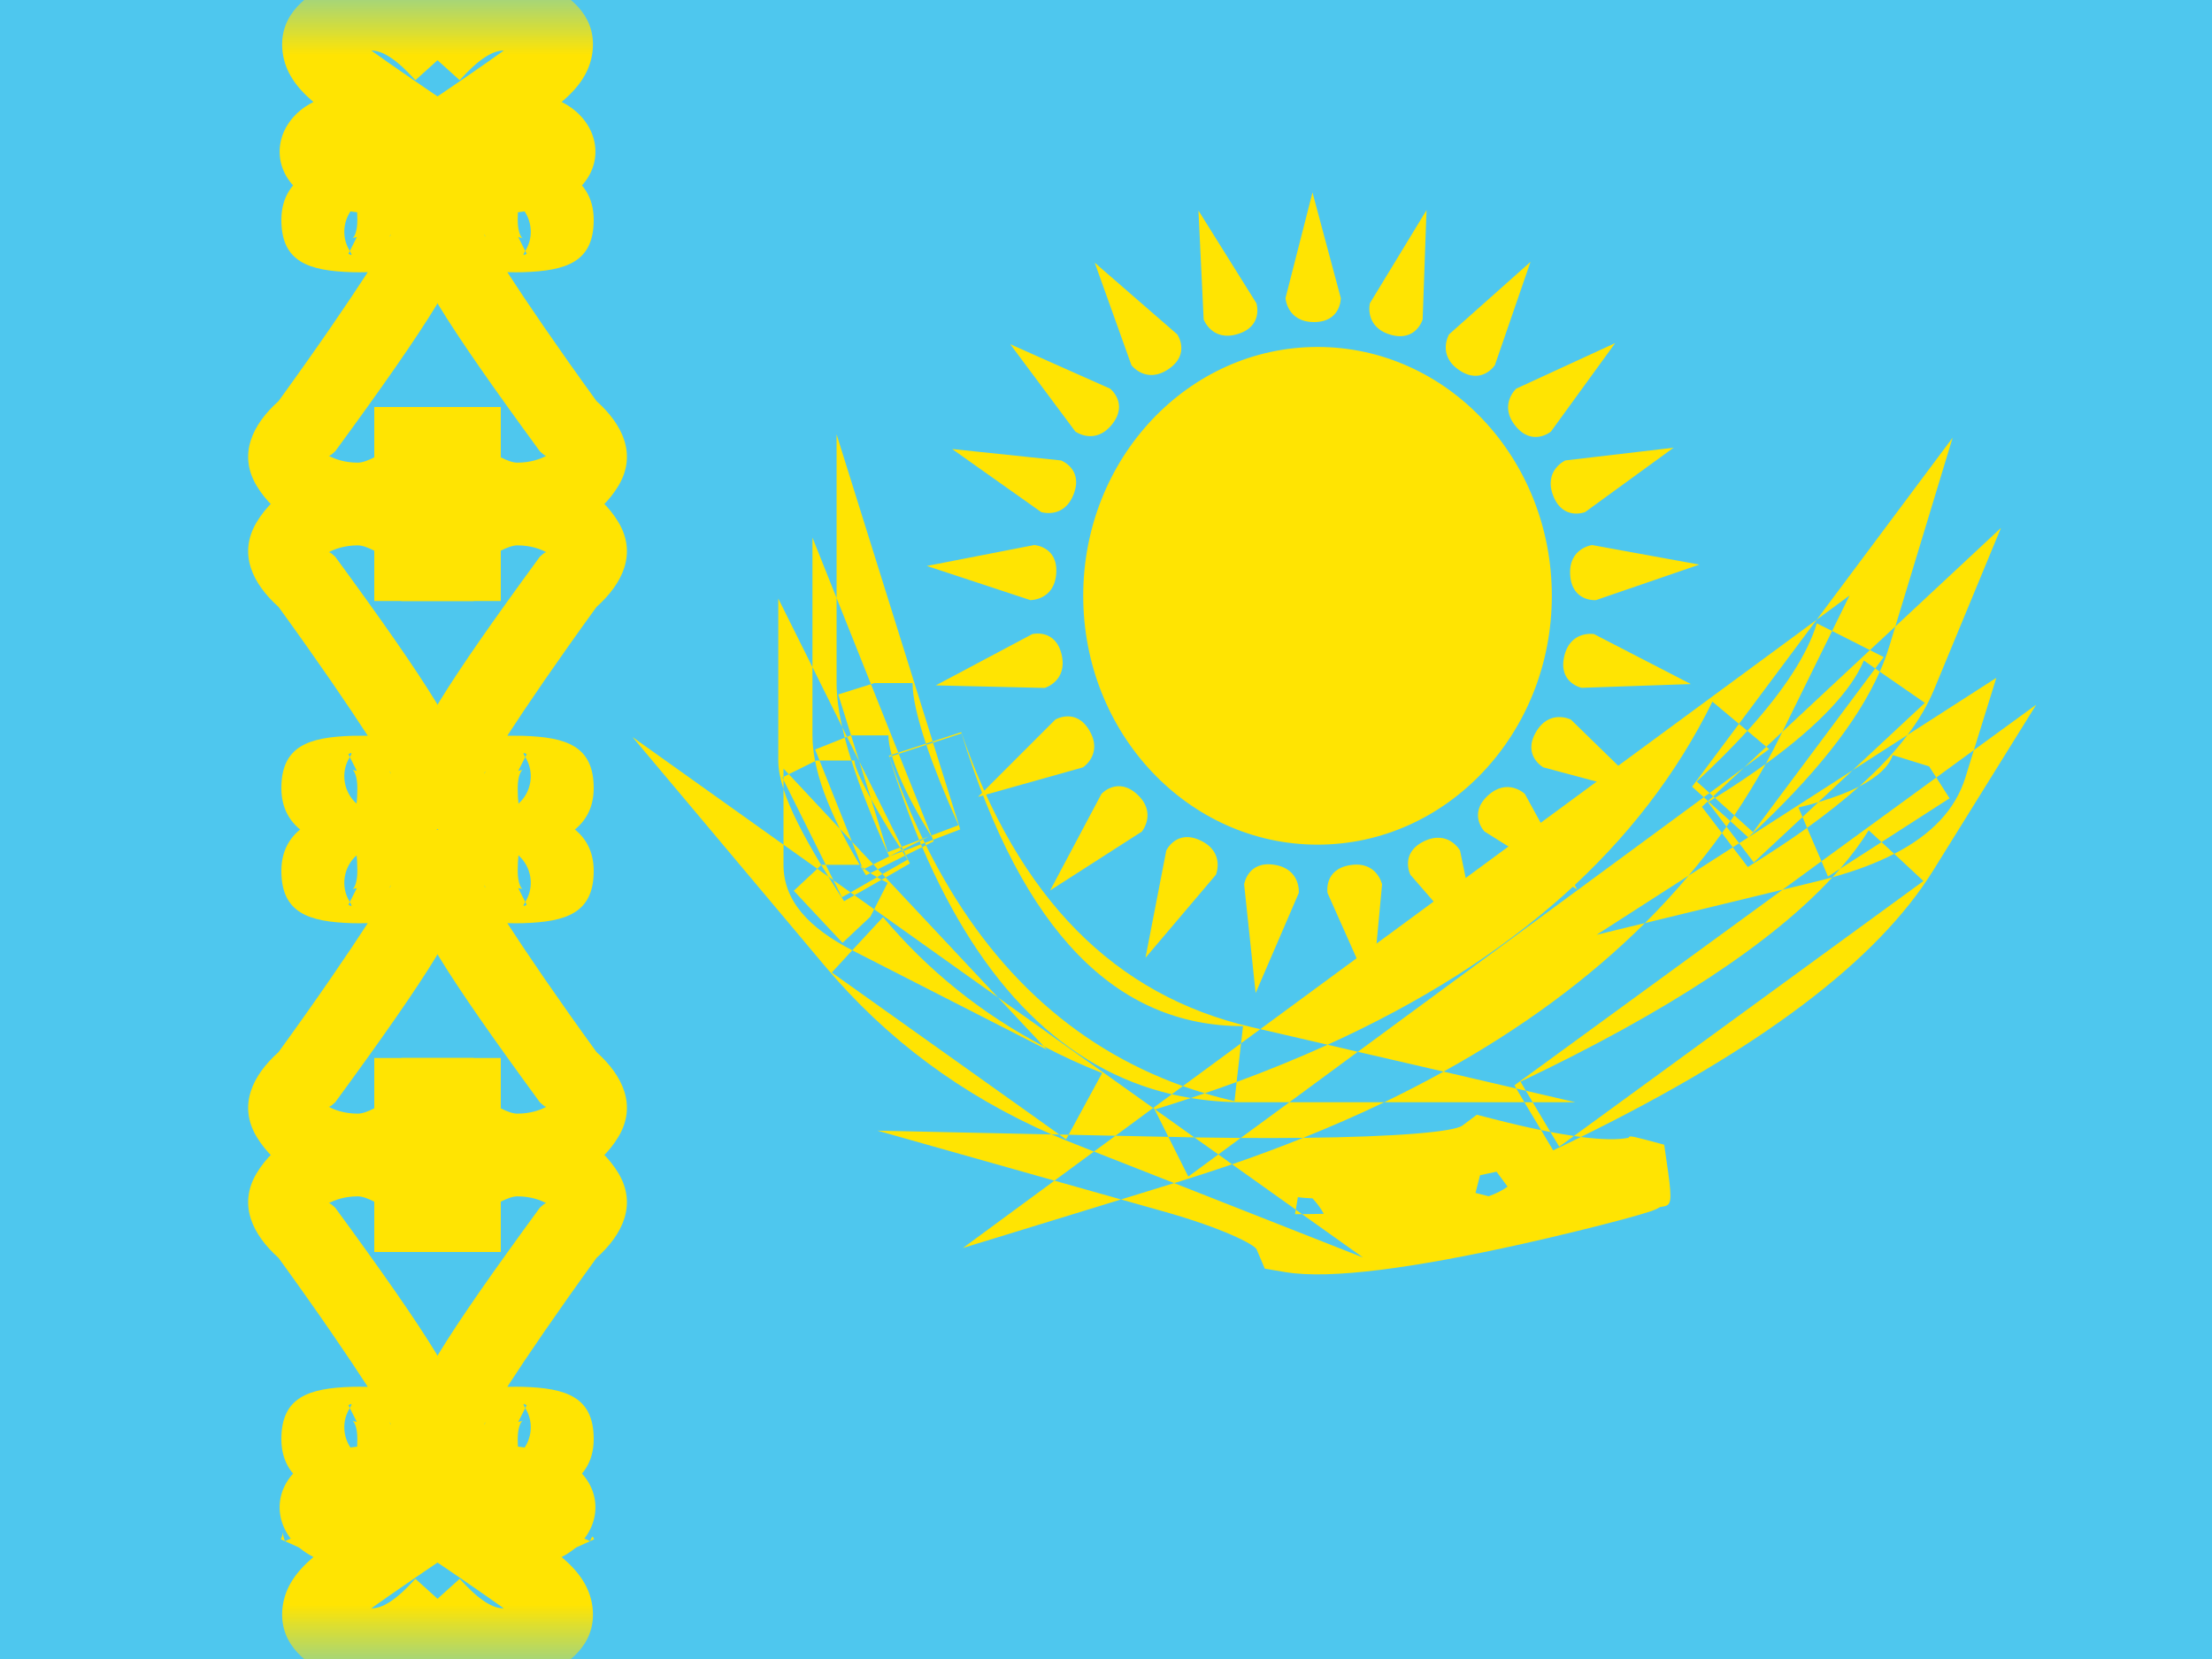 <svg width="20" height="15" viewBox="0 0 20 15" fill="none" xmlns="http://www.w3.org/2000/svg">
<rect x="0" y="0" width="20" height="15" fill="#333333" stroke="none"/>
<g clip-path="url(#clip0_71_45333)">
<rect width="20" height="15" fill="white"/>
<path fill-rule="evenodd" clip-rule="evenodd" d="M0 0V15H20V0H0Z" fill="#4EC7EE"/>
<mask id="mask0_71_45333" style="mask-type:luminance" maskUnits="userSpaceOnUse" x="0" y="0" width="20" height="15">
<path fill-rule="evenodd" clip-rule="evenodd" d="M0 0V15H20V0H0Z" fill="white"/>
</mask>
<g mask="url(#mask0_71_45333)">
<path d="M2.556 14.523C2.517 14.817 2.705 15.026 3.02 15.161C3.445 15.342 3.873 15.172 4.267 14.736L3.756 14.275C3.581 14.469 3.455 14.544 3.357 14.542C3.548 14.406 3.793 14.237 4.091 14.037L4.235 13.83C4.35 13.337 3.992 13.069 3.447 13.069C3.126 13.069 2.869 13.133 2.706 13.27C2.439 13.494 2.484 13.852 2.766 14.038C2.788 14.053 2.811 14.066 2.834 14.078C2.676 14.212 2.58 14.35 2.556 14.523Z" fill="#FFE402"/>
<path fill-rule="evenodd" clip-rule="evenodd" d="M2.54 13.918C2.54 13.918 2.54 13.918 2.853 14.059C3.166 14.201 3.166 14.201 3.166 14.201L3.167 14.2L3.167 14.198L3.169 14.195L3.173 14.185C3.177 14.177 3.181 14.166 3.186 14.153C3.195 14.128 3.208 14.092 3.219 14.051C3.23 14.011 3.242 13.957 3.245 13.898C3.249 13.842 3.248 13.753 3.207 13.66L2.577 13.934C2.565 13.908 2.562 13.887 2.56 13.875C2.559 13.863 2.559 13.855 2.559 13.854C2.559 13.854 2.559 13.854 2.559 13.854C2.559 13.855 2.558 13.862 2.555 13.873C2.552 13.886 2.547 13.899 2.543 13.909C2.542 13.914 2.54 13.917 2.539 13.919C2.539 13.92 2.539 13.92 2.539 13.92L2.539 13.919L2.54 13.918Z" fill="#FFE402"/>
<path d="M5.356 14.523C5.396 14.817 5.207 15.026 4.892 15.161C4.467 15.342 4.039 15.172 3.645 14.736L4.156 14.275C4.331 14.469 4.457 14.544 4.555 14.542C4.364 14.406 4.119 14.237 3.821 14.037L3.678 13.83C3.563 13.337 3.92 13.069 4.465 13.069C4.786 13.069 5.043 13.133 5.206 13.27C5.473 13.494 5.428 13.852 5.146 14.038C5.124 14.053 5.101 14.066 5.078 14.078C5.236 14.212 5.332 14.35 5.356 14.523Z" fill="#FFE402"/>
<path d="M5.372 13.918L4.746 14.201C4.658 14.006 4.631 13.829 4.705 13.66L5.335 13.934C5.357 13.885 5.356 13.883 5.372 13.918Z" fill="#FFE402"/>
<path d="M2.556 0.477C2.517 0.183 2.705 -0.026 3.02 -0.161C3.445 -0.342 3.873 -0.172 4.267 0.264L3.756 0.725C3.581 0.531 3.455 0.456 3.357 0.457C3.548 0.594 3.793 0.762 4.091 0.963L4.235 1.17C4.35 1.663 3.992 1.93 3.447 1.93C3.126 1.93 2.869 1.867 2.706 1.73C2.439 1.506 2.484 1.148 2.766 0.961C2.788 0.947 2.811 0.933 2.834 0.922C2.676 0.788 2.58 0.65 2.556 0.477Z" fill="#FFE402"/>
<path d="M5.356 0.477C5.396 0.183 5.207 -0.026 4.892 -0.161C4.467 -0.342 4.039 -0.172 3.645 0.264L4.156 0.725C4.331 0.531 4.457 0.456 4.555 0.457C4.364 0.594 4.119 0.762 3.821 0.963L3.678 1.17C3.563 1.663 3.92 1.93 4.465 1.93C4.786 1.93 5.043 1.867 5.206 1.73C5.473 1.506 5.428 1.148 5.146 0.961C5.124 0.947 5.101 0.933 5.078 0.922C5.236 0.788 5.332 0.65 5.356 0.477Z" fill="#FFE402"/>
<path fill-rule="evenodd" clip-rule="evenodd" d="M3.184 12.539C2.789 12.551 2.544 12.632 2.544 13.012C2.544 13.431 2.951 13.563 3.384 13.563C3.777 13.563 4.219 13.319 4.219 12.883C4.219 12.617 3.882 12.082 3.032 10.921C3.002 10.893 2.986 10.879 2.973 10.879C3.025 10.85 3.116 10.817 3.235 10.817C3.277 10.817 3.331 10.838 3.384 10.865V11.32H4.284V10.976C4.284 10.588 3.71 10.129 3.235 10.129C2.821 10.129 2.488 10.327 2.319 10.61C2.153 10.891 2.28 11.16 2.519 11.374C2.875 11.865 3.152 12.271 3.325 12.539C3.262 12.538 3.227 12.538 3.184 12.539ZM3.226 12.856C3.213 12.854 3.201 12.851 3.19 12.847C3.199 12.856 3.231 12.895 3.231 13.012C3.231 13.076 3.228 13.121 3.224 13.152C3.108 13.05 3.076 12.872 3.161 12.734L3.163 12.731L3.15 12.705C3.152 12.704 3.153 12.704 3.155 12.703C3.175 12.692 3.191 12.684 3.163 12.731L3.226 12.856ZM3.19 12.847L3.178 12.844C3.18 12.844 3.181 12.845 3.183 12.846L3.19 12.847ZM3.532 12.883C3.532 12.871 3.528 12.864 3.521 12.86L3.525 12.865C3.529 12.874 3.532 12.88 3.532 12.883Z" fill="#FFE402"/>
<path fill-rule="evenodd" clip-rule="evenodd" d="M4.728 12.539C5.123 12.551 5.368 12.632 5.368 13.012C5.368 13.431 4.961 13.563 4.528 13.563C4.135 13.563 3.693 13.319 3.693 12.883C3.693 12.617 4.03 12.082 4.88 10.921C4.91 10.893 4.926 10.879 4.939 10.879C4.887 10.85 4.797 10.817 4.677 10.817C4.635 10.817 4.581 10.838 4.528 10.865V11.32H3.628V10.976C3.628 10.588 4.202 10.129 4.677 10.129C5.091 10.129 5.424 10.327 5.593 10.61C5.759 10.891 5.632 11.16 5.393 11.374C5.037 11.865 4.76 12.271 4.587 12.539C4.651 12.538 4.686 12.538 4.728 12.539ZM4.686 12.856C4.699 12.854 4.711 12.851 4.722 12.847C4.714 12.856 4.681 12.895 4.681 13.012C4.681 13.076 4.684 13.121 4.688 13.152C4.804 13.05 4.836 12.872 4.751 12.734L4.749 12.731L4.762 12.705C4.761 12.704 4.759 12.704 4.757 12.703C4.737 12.692 4.721 12.684 4.749 12.731L4.686 12.856ZM4.722 12.847L4.734 12.844C4.733 12.844 4.731 12.845 4.729 12.846L4.722 12.847ZM4.38 12.883C4.38 12.871 4.384 12.864 4.391 12.86L4.387 12.865C4.383 12.874 4.38 12.88 4.38 12.883Z" fill="#FFE402"/>
<path fill-rule="evenodd" clip-rule="evenodd" d="M3.184 8.347C2.789 8.335 2.544 8.254 2.544 7.874C2.544 7.455 2.951 7.323 3.384 7.323C3.777 7.323 4.219 7.567 4.219 8.003C4.219 8.269 3.882 8.804 3.032 9.965C3.002 9.993 2.986 10.007 2.973 10.007C3.025 10.036 3.116 10.069 3.235 10.069C3.277 10.069 3.331 10.048 3.384 10.021V9.566H4.284V9.91C4.284 10.298 3.71 10.757 3.235 10.757C2.821 10.757 2.488 10.559 2.319 10.276C2.153 9.995 2.28 9.726 2.519 9.512C2.875 9.021 3.152 8.614 3.325 8.347C3.262 8.348 3.227 8.348 3.184 8.347ZM3.226 8.03C3.213 8.032 3.201 8.035 3.19 8.039C3.199 8.03 3.231 7.991 3.231 7.874C3.231 7.81 3.228 7.765 3.224 7.734C3.108 7.836 3.076 8.014 3.161 8.152L3.163 8.155L3.15 8.181C3.152 8.182 3.153 8.183 3.155 8.183C3.175 8.194 3.191 8.202 3.163 8.155L3.226 8.03ZM3.19 8.039L3.178 8.042C3.18 8.042 3.181 8.041 3.183 8.04L3.19 8.039ZM3.532 8.003C3.532 8.015 3.528 8.022 3.521 8.026L3.525 8.021C3.529 8.012 3.532 8.006 3.532 8.003Z" fill="#FFE402"/>
<path fill-rule="evenodd" clip-rule="evenodd" d="M4.728 8.347C5.123 8.335 5.368 8.254 5.368 7.874C5.368 7.455 4.961 7.323 4.528 7.323C4.135 7.323 3.693 7.567 3.693 8.003C3.693 8.269 4.03 8.804 4.88 9.965C4.91 9.993 4.926 10.007 4.939 10.007C4.887 10.036 4.797 10.069 4.677 10.069C4.635 10.069 4.581 10.048 4.528 10.021V9.566H3.628V9.91C3.628 10.298 4.202 10.757 4.677 10.757C5.091 10.757 5.424 10.559 5.593 10.276C5.759 9.995 5.632 9.726 5.393 9.512C5.037 9.021 4.76 8.614 4.587 8.347C4.651 8.348 4.686 8.348 4.728 8.347ZM4.686 8.03C4.699 8.032 4.711 8.035 4.722 8.039C4.714 8.03 4.681 7.991 4.681 7.874C4.681 7.81 4.684 7.765 4.688 7.734C4.804 7.836 4.836 8.014 4.751 8.152L4.749 8.155L4.762 8.181C4.761 8.182 4.759 8.183 4.757 8.183C4.737 8.194 4.721 8.202 4.749 8.155L4.686 8.03ZM4.722 8.039L4.734 8.042C4.733 8.042 4.731 8.041 4.729 8.04L4.722 8.039ZM4.38 8.003C4.38 8.015 4.384 8.022 4.391 8.026L4.387 8.021C4.383 8.012 4.38 8.006 4.38 8.003Z" fill="#FFE402"/>
<path fill-rule="evenodd" clip-rule="evenodd" d="M3.184 6.653C2.789 6.665 2.544 6.746 2.544 7.126C2.544 7.545 2.951 7.677 3.384 7.677C3.777 7.677 4.219 7.433 4.219 6.997C4.219 6.731 3.882 6.196 3.032 5.035C3.002 5.007 2.986 4.993 2.973 4.993C3.025 4.964 3.116 4.931 3.235 4.931C3.277 4.931 3.331 4.952 3.384 4.979V5.434H4.284V5.09C4.284 4.702 3.71 4.243 3.235 4.243C2.821 4.243 2.488 4.44 2.319 4.724C2.153 5.005 2.28 5.274 2.519 5.488C2.875 5.979 3.152 6.385 3.325 6.652C3.262 6.652 3.227 6.652 3.184 6.653ZM3.226 6.97C3.213 6.967 3.201 6.964 3.19 6.961C3.199 6.97 3.231 7.009 3.231 7.126C3.231 7.19 3.228 7.235 3.224 7.266C3.108 7.164 3.076 6.986 3.161 6.848L3.163 6.845L3.15 6.819C3.152 6.818 3.153 6.817 3.155 6.816C3.175 6.806 3.191 6.798 3.163 6.845L3.226 6.97ZM3.19 6.961L3.178 6.958C3.18 6.958 3.181 6.959 3.183 6.96L3.19 6.961ZM3.532 6.997C3.532 6.985 3.528 6.978 3.521 6.974L3.525 6.979C3.529 6.988 3.532 6.994 3.532 6.997Z" fill="#FFE402"/>
<path fill-rule="evenodd" clip-rule="evenodd" d="M4.728 6.653C5.123 6.665 5.368 6.746 5.368 7.126C5.368 7.545 4.961 7.677 4.528 7.677C4.135 7.677 3.693 7.433 3.693 6.997C3.693 6.731 4.03 6.196 4.88 5.035C4.91 5.007 4.926 4.993 4.939 4.993C4.887 4.964 4.797 4.931 4.677 4.931C4.635 4.931 4.581 4.952 4.528 4.979V5.434H3.628V5.09C3.628 4.702 4.202 4.243 4.677 4.243C5.091 4.243 5.424 4.44 5.593 4.724C5.759 5.005 5.632 5.274 5.393 5.488C5.037 5.979 4.76 6.385 4.587 6.652C4.651 6.652 4.686 6.652 4.728 6.653ZM4.686 6.97C4.699 6.967 4.711 6.964 4.722 6.961C4.714 6.97 4.681 7.009 4.681 7.126C4.681 7.19 4.684 7.235 4.688 7.266C4.804 7.164 4.836 6.986 4.751 6.848L4.749 6.845L4.762 6.819C4.761 6.818 4.759 6.817 4.757 6.816C4.737 6.806 4.721 6.798 4.749 6.845L4.686 6.97ZM4.722 6.961L4.734 6.958C4.733 6.958 4.731 6.959 4.729 6.96L4.722 6.961ZM4.38 6.997C4.38 6.985 4.384 6.978 4.391 6.974L4.387 6.979C4.383 6.988 4.38 6.994 4.38 6.997Z" fill="#FFE402"/>
<path fill-rule="evenodd" clip-rule="evenodd" d="M3.184 2.461C2.789 2.449 2.544 2.368 2.544 1.988C2.544 1.569 2.951 1.437 3.384 1.437C3.777 1.437 4.219 1.681 4.219 2.117C4.219 2.383 3.882 2.918 3.032 4.079C3.002 4.107 2.986 4.121 2.973 4.121C3.025 4.15 3.116 4.183 3.235 4.183C3.277 4.183 3.331 4.162 3.384 4.135V3.68H4.284V4.024C4.284 4.412 3.71 4.871 3.235 4.871C2.821 4.871 2.488 4.673 2.319 4.39C2.153 4.109 2.28 3.84 2.519 3.626C2.875 3.135 3.152 2.728 3.325 2.461C3.262 2.462 3.227 2.462 3.184 2.461ZM3.226 2.144C3.213 2.146 3.201 2.149 3.19 2.153C3.199 2.144 3.231 2.105 3.231 1.988C3.231 1.924 3.228 1.879 3.224 1.848C3.108 1.95 3.076 2.128 3.161 2.266L3.163 2.269L3.15 2.295C3.152 2.296 3.153 2.297 3.155 2.297C3.175 2.308 3.191 2.316 3.163 2.269L3.226 2.144ZM3.19 2.153L3.178 2.156C3.18 2.156 3.181 2.155 3.183 2.154L3.19 2.153ZM3.532 2.117C3.532 2.129 3.528 2.136 3.521 2.14L3.525 2.135C3.529 2.126 3.532 2.12 3.532 2.117Z" fill="#FFE402"/>
<path fill-rule="evenodd" clip-rule="evenodd" d="M4.728 2.461C5.123 2.449 5.368 2.368 5.368 1.988C5.368 1.569 4.961 1.437 4.528 1.437C4.135 1.437 3.693 1.681 3.693 2.117C3.693 2.383 4.03 2.918 4.88 4.079C4.91 4.107 4.926 4.121 4.939 4.121C4.887 4.15 4.797 4.183 4.677 4.183C4.635 4.183 4.581 4.162 4.528 4.135V3.68H3.628V4.024C3.628 4.412 4.202 4.871 4.677 4.871C5.091 4.871 5.424 4.673 5.593 4.39C5.759 4.109 5.632 3.84 5.393 3.626C5.037 3.135 4.76 2.728 4.587 2.461C4.651 2.462 4.686 2.462 4.728 2.461ZM4.686 2.144C4.699 2.146 4.711 2.149 4.722 2.153C4.714 2.144 4.681 2.105 4.681 1.988C4.681 1.924 4.684 1.879 4.688 1.848C4.804 1.95 4.836 2.128 4.751 2.266L4.749 2.269L4.762 2.295C4.761 2.296 4.759 2.297 4.757 2.297C4.737 2.308 4.721 2.316 4.749 2.269L4.686 2.144ZM4.722 2.153L4.734 2.156C4.733 2.156 4.731 2.155 4.729 2.154L4.722 2.153ZM4.38 2.117C4.38 2.129 4.384 2.136 4.391 2.14L4.387 2.135C4.383 2.126 4.38 2.12 4.38 2.117Z" fill="#FFE402"/>
<path fill-rule="evenodd" clip-rule="evenodd" d="M11.867 1.74L12.123 2.695C12.123 2.695 12.126 2.912 11.881 2.912C11.636 2.912 11.623 2.695 11.623 2.695L11.867 1.74ZM14.031 5.387C14.031 6.63 13.083 7.637 11.913 7.637C10.743 7.637 9.794 6.63 9.794 5.387C9.794 4.145 10.743 3.137 11.913 3.137C13.083 3.137 14.031 4.145 14.031 5.387ZM12.863 2.888L12.898 1.9L12.386 2.742C12.386 2.742 12.334 2.953 12.568 3.025C12.803 3.096 12.863 2.888 12.863 2.888ZM13.838 2.368L13.516 3.302C13.516 3.302 13.397 3.484 13.194 3.347C12.991 3.21 13.102 3.023 13.102 3.023L13.838 2.368ZM14.023 3.902L14.604 3.102L13.709 3.514C13.709 3.514 13.548 3.66 13.702 3.851C13.856 4.041 14.023 3.902 14.023 3.902ZM15.132 4.048L14.332 4.63C14.332 4.63 14.131 4.71 14.043 4.481C13.955 4.253 14.153 4.163 14.153 4.163L15.132 4.048ZM14.43 5.426L15.365 5.105L14.395 4.928C14.395 4.928 14.18 4.956 14.197 5.2C14.214 5.445 14.43 5.426 14.43 5.426ZM15.288 6.185L14.3 6.219C14.3 6.219 14.088 6.174 14.143 5.935C14.198 5.696 14.412 5.733 14.412 5.733L15.288 6.185ZM13.954 6.938L14.909 7.194L14.203 6.506C14.203 6.506 14.009 6.408 13.887 6.62C13.764 6.832 13.954 6.938 13.954 6.938ZM14.26 8.042L13.422 7.518C13.422 7.518 13.272 7.362 13.451 7.195C13.63 7.028 13.787 7.178 13.787 7.178L14.26 8.042ZM12.752 7.909L13.4 8.655L13.201 7.69C13.201 7.69 13.095 7.5 12.874 7.607C12.654 7.715 12.752 7.909 12.752 7.909ZM12.405 8.977L12.003 8.074C12.003 8.074 11.966 7.86 12.208 7.822C12.45 7.783 12.496 7.996 12.496 7.996L12.405 8.977ZM11.249 7.996L11.353 8.979L11.743 8.074C11.743 8.074 11.764 7.857 11.522 7.819C11.28 7.781 11.249 7.996 11.249 7.996ZM10.357 8.66L10.545 7.69C10.545 7.69 10.637 7.493 10.858 7.601C11.078 7.708 10.994 7.909 10.994 7.909L10.357 8.66ZM9.959 7.178L9.495 8.051L10.324 7.519C10.324 7.519 10.463 7.351 10.284 7.184C10.104 7.017 9.959 7.178 9.959 7.178ZM8.843 7.205L9.542 6.506C9.542 6.506 9.729 6.395 9.851 6.607C9.974 6.819 9.792 6.938 9.792 6.938L8.843 7.205ZM9.334 5.733L8.461 6.197L9.446 6.22C9.446 6.22 9.654 6.159 9.599 5.92C9.544 5.681 9.334 5.733 9.334 5.733ZM8.38 5.117L9.351 4.928C9.351 4.928 9.567 4.94 9.55 5.185C9.533 5.429 9.316 5.426 9.316 5.426L8.38 5.117ZM9.593 4.163L8.609 4.06L9.414 4.63C9.414 4.63 9.621 4.696 9.708 4.467C9.796 4.238 9.593 4.163 9.593 4.163ZM9.134 3.112L10.037 3.514C10.037 3.514 10.208 3.648 10.053 3.839C9.899 4.029 9.723 3.902 9.723 3.902L9.134 3.112ZM10.644 3.023L9.898 2.375L10.23 3.302C10.23 3.302 10.361 3.475 10.564 3.338C10.768 3.201 10.644 3.023 10.644 3.023ZM10.836 1.904L11.36 2.742C11.36 2.742 11.426 2.948 11.192 3.02C10.958 3.092 10.883 2.888 10.883 2.888L10.836 1.904Z" fill="#FFE402"/>
<path fill-rule="evenodd" clip-rule="evenodd" d="M7.638 6.67C7.63 6.637 7.622 6.605 7.615 6.574L7.658 6.662L7.638 6.67ZM7.698 6.876C7.675 6.804 7.655 6.736 7.638 6.67L7.37 6.777L7.41 6.876H7.381L7.37 6.882C7.354 6.8 7.346 6.723 7.346 6.649V6.032L7.615 6.574C7.581 6.423 7.564 6.291 7.564 6.176V5.407L7.875 6.186L7.579 6.279L7.695 6.649H7.69L7.658 6.662L7.769 6.884L7.875 7.223C7.776 7.041 7.725 6.92 7.725 6.876H7.698ZM8.04 7.743C7.892 7.413 7.777 7.125 7.698 6.876H7.41L7.703 7.61L7.594 7.494C7.481 7.267 7.406 7.064 7.37 6.882L7.132 7L7.084 6.95V7.024L7.073 7.029L7.084 7.051V7.135C7.053 7.037 7.037 6.952 7.037 6.876V5.412L7.346 6.032V4.861L7.564 5.407V3.927L8.433 6.704L8.372 6.724C8.291 6.483 8.251 6.299 8.251 6.176H7.907L7.875 6.186L8.122 6.805L8.062 6.825C8.043 6.756 8.033 6.697 8.033 6.649H7.695L7.769 6.884L8.153 7.656L8.137 7.663C8.028 7.492 7.941 7.344 7.875 7.223L8.026 7.705L8.137 7.663L8.152 7.687L8.04 7.743ZM8.159 7.698L8.04 7.743L8.04 7.743L7.896 7.815L7.703 7.61L7.795 7.84C7.784 7.83 7.777 7.824 7.774 7.821C7.706 7.707 7.646 7.598 7.594 7.494L7.132 7L7.084 7.024V7.051L7.466 7.819H7.428L7.425 7.821C7.256 7.541 7.143 7.317 7.084 7.135V7.637L5.719 6.664L7.458 8.734C8.013 9.395 8.698 9.903 9.508 10.257L7.934 10.223L9.534 10.675L8.706 11.284L10.136 10.845L10.526 10.955C11.051 11.103 11.343 11.252 11.362 11.297L11.436 11.471L11.622 11.502C12.031 11.57 12.785 11.464 13.756 11.249C14.086 11.175 14.417 11.094 14.674 11.025C14.781 10.996 14.865 10.972 14.912 10.956C14.932 10.95 14.932 10.95 14.957 10.94L14.957 10.94C14.973 10.934 14.973 10.934 15.009 10.914L15.009 10.914L15.009 10.914C15.041 10.909 15.064 10.906 15.079 10.894C15.122 10.859 15.106 10.752 15.047 10.35L15.047 10.35C14.777 10.277 14.739 10.267 14.729 10.28C14.727 10.282 14.726 10.284 14.725 10.287C14.632 10.307 14.487 10.305 14.294 10.28C15.91 9.485 16.972 8.689 17.48 7.869L18.411 6.371L17.847 6.782L18.05 6.129L17.247 6.645C17.351 6.508 17.43 6.372 17.487 6.235L18.092 4.773L17.137 5.664L17.655 3.957L16.426 5.603L11.395 9.305L11.317 9.287C10.078 9 9.209 8.125 8.691 6.62L8.433 6.704L8.436 6.715L8.375 6.734L8.372 6.724L8.122 6.805L8.126 6.816L8.065 6.835L8.062 6.825L8.037 6.833C8.121 7.104 8.212 7.359 8.311 7.596L8.153 7.656L8.164 7.681L8.152 7.687L8.159 7.698ZM8.171 7.694L8.159 7.698L8.184 7.736L7.937 7.86L7.896 7.815L7.815 7.856C7.807 7.85 7.8 7.844 7.795 7.84L7.803 7.862L7.815 7.856C7.829 7.866 7.847 7.879 7.869 7.894L7.83 7.914C7.81 7.882 7.792 7.852 7.774 7.821L7.772 7.819H7.466L7.535 7.958L7.49 7.926C7.467 7.89 7.446 7.855 7.425 7.821L7.39 7.855L7.084 7.637V7.819C7.084 8.144 7.313 8.39 7.706 8.592L7.521 8.793L9.578 10.258L9.508 10.257C9.575 10.286 9.644 10.314 9.713 10.341L9.891 10.412L9.534 10.675L10.136 10.845L10.616 10.697L12.324 11.37L11.773 10.978C11.841 10.977 11.906 10.976 11.969 10.975C11.943 10.926 11.908 10.879 11.867 10.835C11.816 10.833 11.772 10.83 11.735 10.824L11.716 10.937L11.14 10.527C11.361 10.451 11.575 10.371 11.782 10.288C12.635 10.279 13.146 10.233 13.222 10.177L13.353 10.079L13.512 10.12C13.665 10.159 13.806 10.192 13.934 10.218L14.043 10.401C14.128 10.361 14.212 10.32 14.294 10.28C14.274 10.277 14.253 10.274 14.231 10.271L17.391 7.966L17.127 7.72C17.461 7.548 17.679 7.322 17.77 7.031L17.847 6.782L17.507 7.03L17.442 6.929L17.113 6.827C17.083 6.924 16.984 7.022 16.809 7.112C16.985 6.955 17.131 6.8 17.247 6.645L16.751 6.964L17.404 6.355L16.996 6.073C17.032 5.993 17.061 5.913 17.085 5.835L17.137 5.664L16.907 5.878L16.565 5.705L16.723 5.384L16.426 5.603L15.723 6.545L15.483 6.344C14.841 7.648 13.685 8.683 12.004 9.446L11.395 9.305L11.221 9.433L11.239 9.278C10.093 9.278 9.248 8.428 8.694 6.631L8.436 6.715L8.682 7.499L8.436 7.593L8.421 7.554L8.667 7.461C8.541 7.181 8.444 6.938 8.375 6.734L8.126 6.816L8.421 7.554L8.4 7.562L8.416 7.554C8.233 7.256 8.117 7.013 8.065 6.835L8.041 6.843C8.131 7.106 8.232 7.353 8.343 7.584L8.311 7.596L8.315 7.605L8.164 7.681L8.171 7.694ZM8.327 7.634L8.171 7.694L8.19 7.733L8.184 7.736L8.207 7.772L7.978 7.903L7.937 7.86L7.869 7.894C7.887 7.905 7.907 7.918 7.93 7.931L7.69 8.069L7.535 7.958L7.612 8.113L7.69 8.069L7.726 8.094L7.632 8.148C7.581 8.071 7.534 7.997 7.49 7.926L7.39 7.855L7.177 8.054L7.618 8.525L7.869 8.289L7.904 8.221L9.024 9.019L9.438 9.461C8.874 9.165 8.39 8.775 7.984 8.292L7.706 8.592L7.713 8.596L9.466 9.491L9.438 9.461C9.607 9.55 9.782 9.63 9.965 9.702L9.662 10.26L9.578 10.258L9.639 10.302L9.662 10.26L10.086 10.269L9.891 10.412L10.616 10.697L10.641 10.69C10.811 10.637 10.978 10.583 11.14 10.527L11.016 10.438L11.218 10.289C11.42 10.29 11.608 10.29 11.782 10.288C12.036 10.186 12.281 10.079 12.516 9.966H13.783L13.934 10.218C13.963 10.224 13.991 10.23 14.018 10.235L14.098 10.368L14.231 10.271C14.165 10.261 14.094 10.249 14.018 10.235L13.858 9.966H14.244L13.796 9.862L13.748 9.78C15.077 9.148 16.018 8.528 16.568 7.932C16.78 7.873 16.967 7.803 17.127 7.72L17.012 7.614L17.627 7.218L17.507 7.03L16.469 7.787L16.339 7.485C16.514 7.359 16.671 7.235 16.809 7.112C16.711 7.162 16.589 7.209 16.441 7.253L16.751 6.964L15.81 7.569C16.396 7.028 16.793 6.532 16.996 6.073L16.955 6.044L17.032 5.941L16.907 5.878L16.116 6.616L16.565 5.705L16.427 5.636C16.343 5.913 16.134 6.239 15.799 6.608L15.723 6.545L15.299 7.113L15.405 7.208L12.277 9.51L12.004 9.446C11.742 9.565 11.468 9.677 11.181 9.783L11.221 9.433L10.695 9.82C9.686 9.459 8.91 8.728 8.372 7.642L8.442 7.607L8.436 7.593L8.362 7.621L8.346 7.589L8.4 7.562L8.343 7.584L8.346 7.589L8.315 7.605L8.327 7.634ZM8.338 7.659L8.19 7.733L8.227 7.807L8.007 7.934L7.978 7.903L7.93 7.931C7.942 7.939 7.956 7.946 7.971 7.954L7.726 8.094L7.904 8.221L8.025 7.983C8.006 7.973 7.988 7.964 7.971 7.954L8.007 7.934L9.024 9.019L10.426 10.018L10.086 10.269L10.564 10.279L10.744 10.638L11.016 10.438L10.799 10.284C10.945 10.286 11.085 10.288 11.218 10.289L11.658 9.966H12.516C12.7 9.877 12.879 9.785 13.052 9.689L13.71 9.842L13.783 9.966H13.858L13.796 9.862L13.71 9.842L13.693 9.813L16.118 8.044L16.423 7.97C16.473 7.958 16.521 7.945 16.568 7.932C16.591 7.906 16.615 7.88 16.637 7.855L17.012 7.614L16.896 7.507C16.825 7.622 16.739 7.738 16.637 7.855L16.528 7.925L16.469 7.787L16.118 8.044L14.873 8.346C15.012 8.207 15.144 8.064 15.268 7.917L15.667 7.661L15.803 7.839C15.997 7.72 16.176 7.602 16.339 7.485L16.298 7.387L16.441 7.253C16.385 7.27 16.325 7.286 16.261 7.301L16.298 7.387L15.857 7.798L15.725 7.624L15.807 7.571L15.808 7.571L15.81 7.569L15.807 7.571L15.645 7.424C15.657 7.407 15.669 7.389 15.681 7.372L15.85 7.524L16.955 6.044L16.852 5.972C16.74 6.242 16.445 6.558 15.966 6.906C16.012 6.821 16.057 6.735 16.1 6.648L16.116 6.616L15.97 6.752L15.799 6.608C15.666 6.754 15.514 6.907 15.341 7.066L15.457 7.17L15.405 7.208L15.444 7.243L15.388 7.295L15.569 7.532C15.474 7.664 15.374 7.792 15.268 7.917L14.436 8.452L14.873 8.346C14.365 8.851 13.758 9.298 13.052 9.689L12.277 9.51L11.658 9.966H11.239C11.077 9.966 10.919 9.953 10.767 9.928C10.809 9.914 10.851 9.899 10.893 9.885C10.981 9.912 11.07 9.935 11.162 9.957L11.181 9.783C11.087 9.818 10.99 9.852 10.893 9.885C10.826 9.865 10.76 9.843 10.695 9.82L10.595 9.894C9.627 9.668 8.874 8.911 8.338 7.659ZM8.338 7.659L8.372 7.642L8.362 7.621L8.327 7.634L8.338 7.659ZM10.444 10.031L10.426 10.018L10.595 9.894C10.652 9.907 10.709 9.918 10.767 9.928C10.661 9.963 10.553 9.997 10.444 10.031ZM15.61 7.474C15.622 7.457 15.633 7.441 15.645 7.424L15.45 7.249C15.469 7.237 15.488 7.226 15.506 7.214L15.681 7.372C15.783 7.22 15.877 7.065 15.966 6.906C15.828 7.006 15.675 7.109 15.506 7.214L15.49 7.2L15.769 6.94L15.996 6.773L15.97 6.752L15.769 6.94L15.457 7.17L15.49 7.2L15.444 7.243L15.45 7.249L15.443 7.254L15.61 7.474ZM15.61 7.474L15.725 7.624L15.667 7.661L15.569 7.532C15.583 7.513 15.597 7.493 15.61 7.474ZM10.444 10.031L10.799 10.284C10.742 10.283 10.685 10.282 10.627 10.28L10.564 10.279L10.44 10.032L10.444 10.031ZM11.716 10.937L11.709 10.978L11.773 10.978L11.716 10.937ZM13.631 10.729L13.531 10.594C13.481 10.605 13.431 10.616 13.382 10.626L13.341 10.786C13.381 10.796 13.421 10.806 13.46 10.816C13.531 10.79 13.588 10.761 13.631 10.729Z" fill="#FFE402"/>
</g>
</g>
<defs>
<clipPath id="clip0_71_45333">
<rect width="20" height="15" fill="white"/>
</clipPath>
</defs>
</svg>
